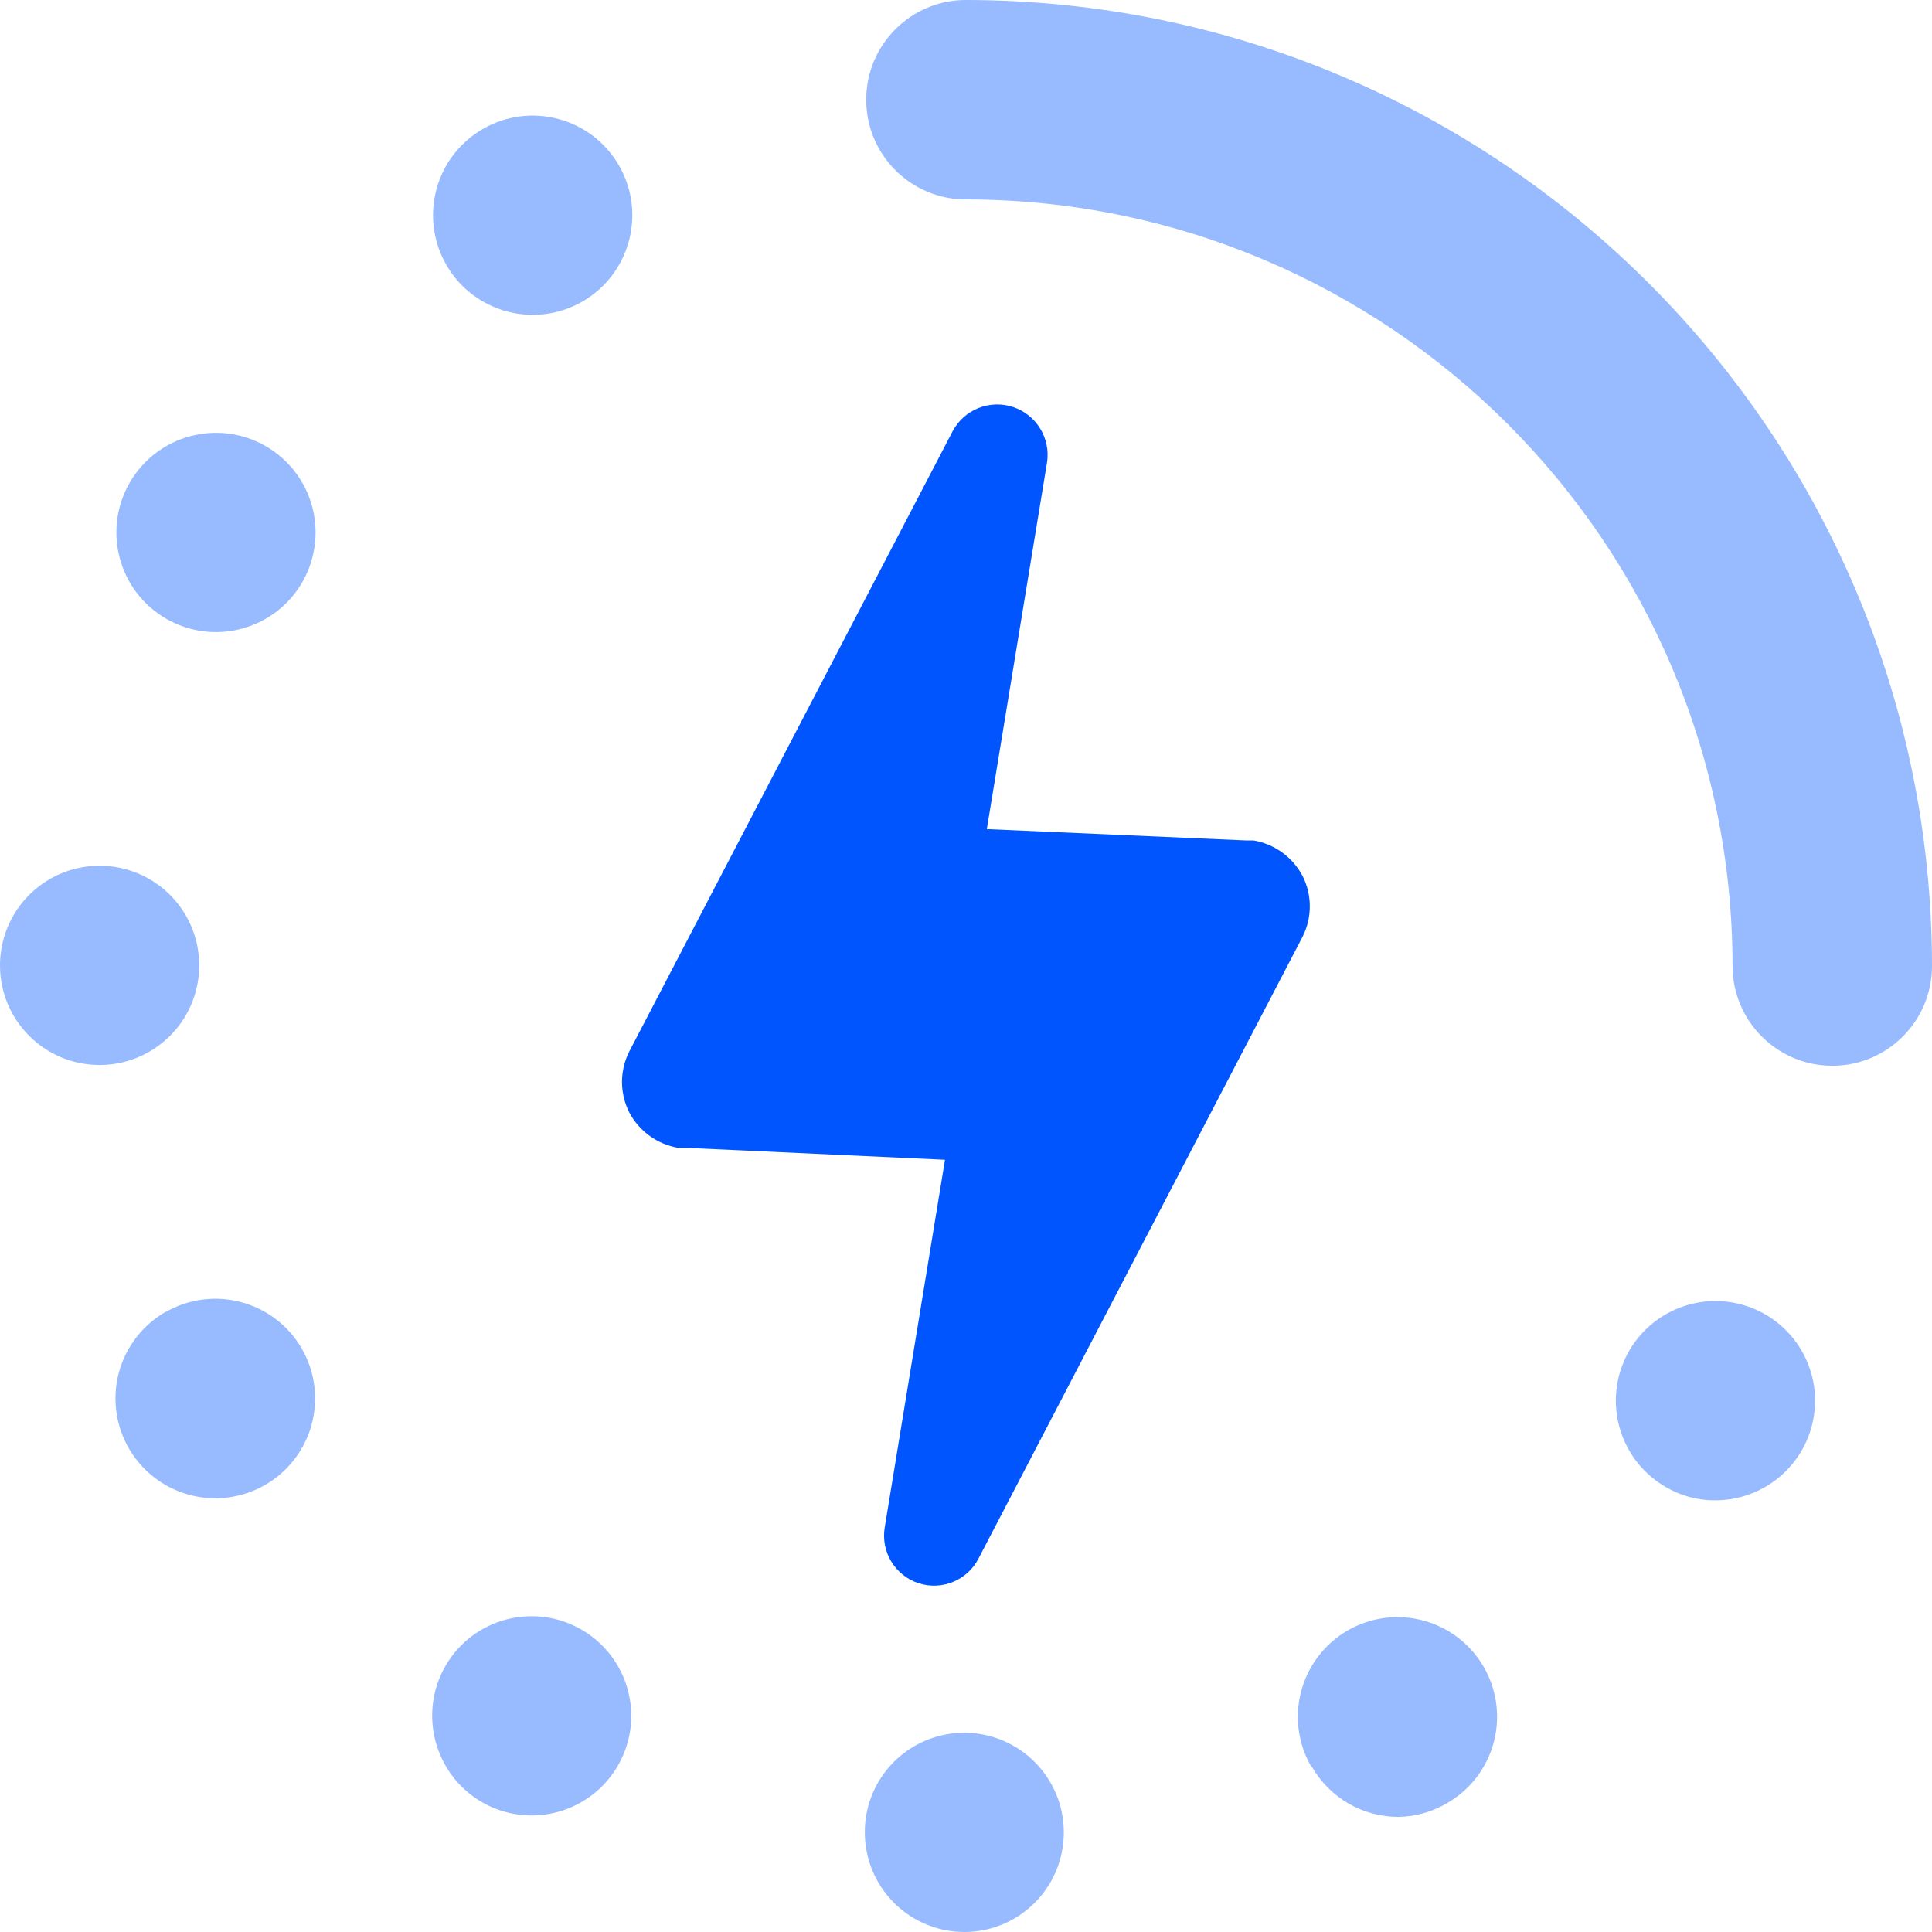 <?xml version="1.0" encoding="UTF-8"?>
<svg width="40px" height="40px" viewBox="0 0 40 40" version="1.1" xmlns="http://www.w3.org/2000/svg" xmlns:xlink="http://www.w3.org/1999/xlink">
    <!-- Generator: sketchtool 61 (101010) - https://sketch.com -->
    <title>254828ED-D6BB-4D7E-B742-215500844442</title>
    <desc>Created with sketchtool.</desc>
    <g id="What-is-CRM?" stroke="none" stroke-width="1" fill="none" fill-rule="evenodd">
        <g id="What-is-CRM_Page" transform="translate(-170, -9390)" fill-rule="nonzero">
            <g id="Group-18" transform="translate(0, 9116)">
                <g id="Why-CRM" transform="translate(149, 66)">
                    <g id="Pointers" transform="translate(0, 178)">
                        <g id="FDC" transform="translate(0, 0)">
                            <g id="ic_FDC" transform="translate(21, 30)">
                                <path d="M21.679,9.567 L20.431,17.166 L25.786,17.4 L25.95,17.4 C26.386,17.473 26.763,17.746 26.969,18.137 C27.168,18.532 27.168,18.998 26.969,19.393 L20.262,32.262 C20.031,32.718 19.502,32.937 19.016,32.778 C18.531,32.619 18.234,32.129 18.317,31.625 L19.565,24.012 L14.206,23.765 L14.041,23.765 C13.607,23.691 13.232,23.419 13.027,23.029 C12.828,22.633 12.828,22.167 13.027,21.772 L19.725,8.925 C19.964,8.479 20.489,8.268 20.971,8.426 C21.452,8.584 21.751,9.065 21.679,9.567 L21.679,9.567 Z" id="Path" fill="#0155FF"></path>
                                <path d="M19.966,35.875 C21.104,35.877 22.026,36.801 22.025,37.939 C22.025,39.078 21.102,40 19.963,40 L19.963,40 L19.782,39.992 C19.302,39.948 18.849,39.737 18.506,39.393 C18.12,39.005 17.904,38.48 17.905,37.933 L17.905,37.933 C17.903,36.795 18.828,35.874 19.966,35.875 Z M27.299,34.286 C27.807,33.625 28.664,33.335 29.469,33.552 C30.275,33.769 30.87,34.45 30.978,35.277 C31.086,36.104 30.685,36.915 29.962,37.331 C29.656,37.513 29.308,37.611 28.953,37.617 C28.214,37.617 27.531,37.222 27.163,36.581 L27.163,36.581 L27.146,36.573 C26.73,35.85 26.79,34.947 27.299,34.286 Z M9.224,34.489 C9.795,33.504 11.057,33.169 12.042,33.741 C13.026,34.313 13.362,35.574 12.791,36.559 C12.219,37.544 10.958,37.88 9.973,37.309 C8.991,36.735 8.656,35.475 9.224,34.489 Z M33.615,28.2 C34.016,27.246 35.062,26.737 36.06,27.01 C37.058,27.282 37.7,28.252 37.56,29.278 C37.42,30.303 36.542,31.066 35.507,31.062 L35.507,31.062 C35.144,31.065 34.788,30.966 34.476,30.78 C33.583,30.258 33.215,29.155 33.615,28.2 Z M3.427,27.166 C4.414,26.597 5.676,26.934 6.247,27.92 C6.665,28.644 6.606,29.549 6.096,30.212 C5.587,30.875 4.728,31.166 3.921,30.949 C3.114,30.732 2.517,30.05 2.408,29.221 C2.3,28.392 2.702,27.579 3.427,27.162 L3.427,27.162 Z M19.998,-9.23705556e-14 C31.039,0.01 39.988,8.958 40,20 C40,21.14 39.076,22.065 37.936,22.065 C36.796,22.065 35.871,21.14 35.871,20 C35.862,11.237 28.76,4.136 19.998,4.129 C18.858,4.129 17.934,3.205 17.934,2.065 C17.934,0.924 18.858,-9.23705556e-14 19.998,-9.23705556e-14 Z M1.264,18.085 C2.034,17.762 2.923,17.935 3.516,18.524 C4.108,19.113 4.287,20.001 3.969,20.773 C3.65,21.545 2.897,22.049 2.062,22.049 C0.928,22.049 0.007,21.134 4.06017073e-05,20 C-0.005,19.165 0.494,18.409 1.264,18.085 Z M2.686,9.992 C3.256,9.006 4.516,8.669 5.502,9.237 C5.976,9.511 6.323,9.962 6.464,10.491 C6.605,11.021 6.53,11.584 6.256,12.058 C5.685,13.043 4.424,13.379 3.439,12.809 C2.454,12.239 2.117,10.978 2.686,9.992 Z M9.999,2.669 C10.984,2.101 12.243,2.438 12.813,3.422 C13.383,4.406 13.049,5.665 12.067,6.238 C11.085,6.81 9.824,6.479 9.249,5.498 C8.971,5.024 8.893,4.459 9.034,3.927 C9.174,3.396 9.522,2.943 9.999,2.669 Z" id="Combined-Shape" fill="#98BAFF"></path>
                            </g>
                        </g>
                    </g>
                </g>
            </g>
        </g>
    </g>
</svg>